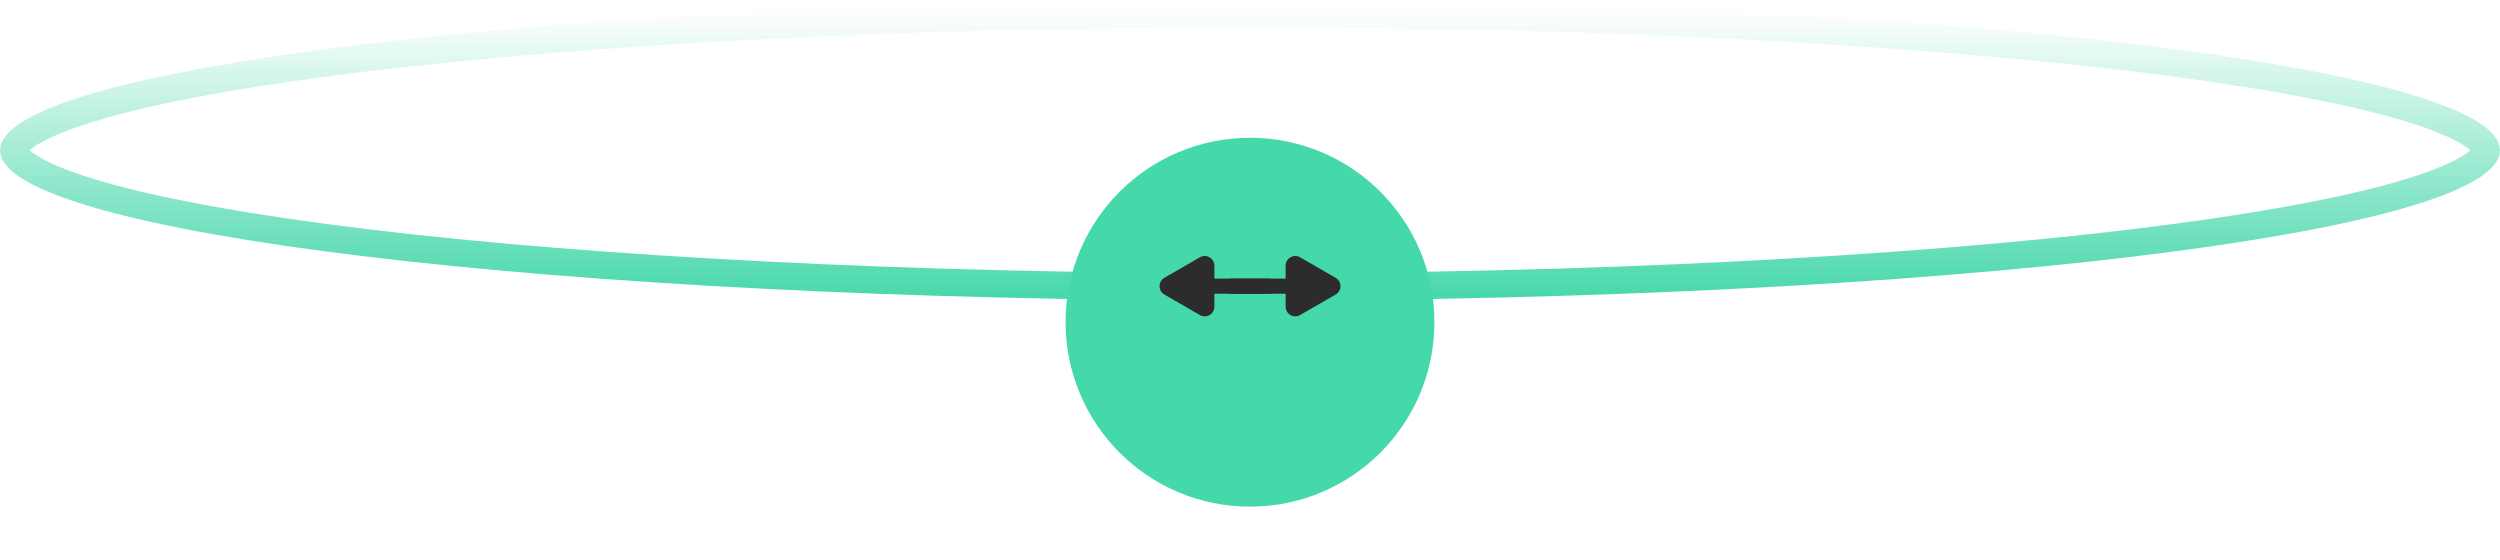 <svg width="183" height="41" viewBox="0 0 183 41" fill="none" xmlns="http://www.w3.org/2000/svg">
<path d="M182 11C182 11.171 181.825 11.655 180.635 12.355C179.524 13.007 177.821 13.67 175.536 14.32C170.981 15.614 164.342 16.792 156.081 17.785C139.573 19.77 116.74 21 91.5 21C66.26 21 43.427 19.77 26.919 17.785C18.658 16.792 12.019 15.614 7.464 14.32C5.179 13.67 3.476 13.007 2.365 12.355C1.175 11.655 1 11.171 1 11C1 10.829 1.175 10.345 2.365 9.645C3.476 8.993 5.179 8.33 7.464 7.68C12.019 6.385 18.658 5.208 26.919 4.215C43.427 2.23 66.26 1 91.5 1C116.74 1 139.573 2.23 156.081 4.215C164.342 5.208 170.981 6.385 175.536 7.68C177.821 8.33 179.524 8.993 180.635 9.645C181.825 10.345 182 10.829 182 11Z" stroke="url(#paint0_linear_1_62934)" stroke-width="2"/>
<g filter="url(#filter0_d_1_62934)">
<circle cx="13.5" cy="13.5" r="13.5" transform="matrix(-1 0 0 1 105 7)" fill="#45D8AB"/>
</g>
<path d="M97.769 21.56C98.24 21.288 98.24 20.607 97.769 20.335L95.168 18.834C94.697 18.562 94.108 18.902 94.108 19.446L94.108 22.449C94.108 22.993 94.697 23.333 95.168 23.061L97.769 21.56Z" fill="#2C2C2C"/>
<rect width="5.554" height="1.111" rx="0.555" transform="matrix(-1 0 0 1 95.126 20.392)" fill="#2C2C2C"/>
<path d="M85.232 21.56C84.761 21.288 84.761 20.607 85.232 20.335L87.833 18.834C88.304 18.562 88.893 18.902 88.893 19.446L88.893 22.449C88.893 22.993 88.304 23.333 87.833 23.061L85.232 21.56Z" fill="#2C2C2C"/>
<rect x="87.875" y="20.392" width="5.554" height="1.111" rx="0.555" fill="#2C2C2C"/>
<defs>
<filter id="filter0_d_1_62934" x="74.914" y="7" width="33.171" height="33.171" filterUnits="userSpaceOnUse" color-interpolation-filters="sRGB">
<feFlood flood-opacity="0" result="BackgroundImageFix"/>
<feColorMatrix in="SourceAlpha" type="matrix" values="0 0 0 0 0 0 0 0 0 0 0 0 0 0 0 0 0 0 127 0" result="hardAlpha"/>
<feOffset dy="3.086"/>
<feGaussianBlur stdDeviation="1.543"/>
<feComposite in2="hardAlpha" operator="out"/>
<feColorMatrix type="matrix" values="0 0 0 0 0.259 0 0 0 0 0.408 0 0 0 0 0.984 0 0 0 0.1 0"/>
<feBlend mode="normal" in2="BackgroundImageFix" result="effect1_dropShadow_1_62934"/>
<feBlend mode="normal" in="SourceGraphic" in2="effect1_dropShadow_1_62934" result="shape"/>
</filter>
<linearGradient id="paint0_linear_1_62934" x1="89.436" y1="22" x2="89.436" y2="0.687" gradientUnits="userSpaceOnUse">
<stop stop-color="#46D7AB"/>
<stop offset="1" stop-color="#46D7AB" stop-opacity="0"/>
</linearGradient>
</defs>
</svg>
